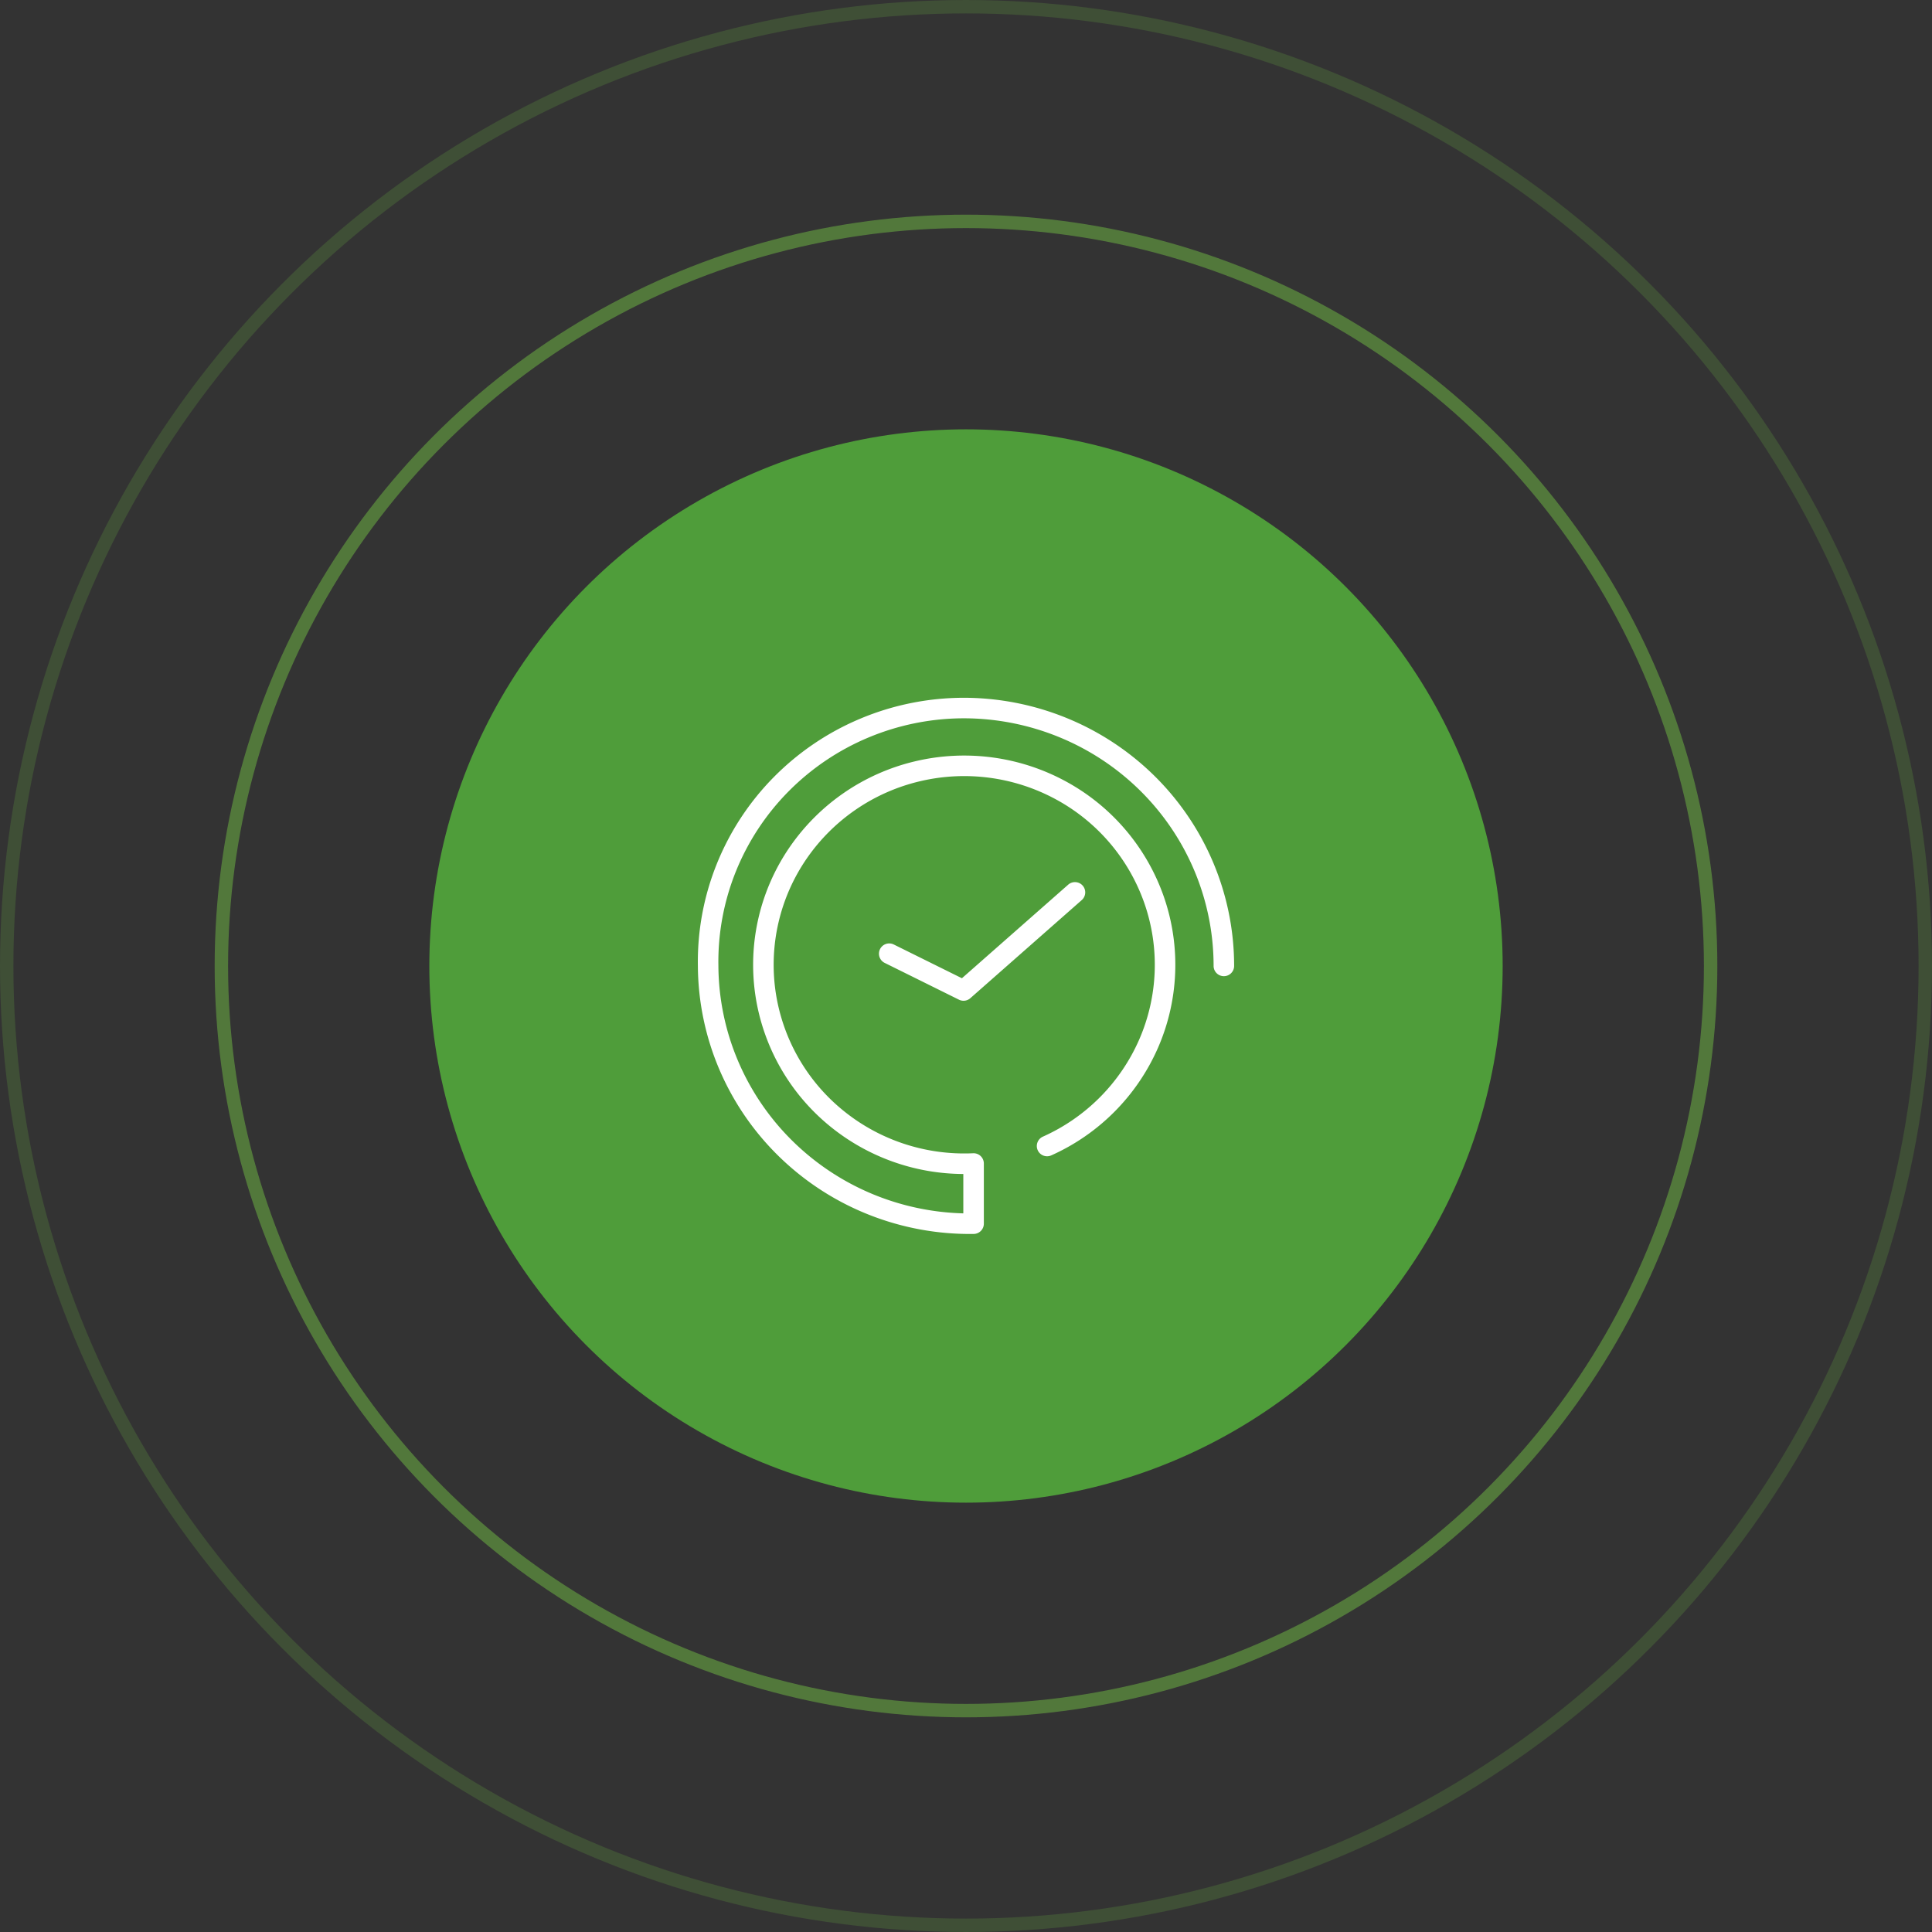 <svg width="144" height="144" fill="none" xmlns="http://www.w3.org/2000/svg"><rect width="100%" height="100%" fill="#333333" stroke="none"/><circle cx="72" cy="72" r="40" fill="#4F9D3A"/><path fill-rule="evenodd" clip-rule="evenodd" d="M71.815 52.008h-.002c-2.63.006-5.231.53-7.655 1.542a19.86 19.86 0 00-6.463 4.351 19.655 19.655 0 00-4.269 6.488 19.516 19.516 0 00-1.41 7.614 19.932 19.932 0 001.604 7.717 20.082 20.082 0 004.479 6.513 20.292 20.292 0 006.66 4.304 20.436 20.436 0 007.817 1.434.765.765 0 00.754-.764v-4.485a.765.765 0 00-.8-.765c-3.534.163-7-.984-9.723-3.218a14.03 14.03 0 01-5.002-8.853 13.954 13.954 0 012.313-9.88 14.206 14.206 0 018.431-5.771 14.33 14.33 0 0110.162 1.35 14.1 14.1 0 016.594 7.766 13.934 13.934 0 01-.397 10.134 14.13 14.13 0 01-7.184 7.237.765.765 0 00.626 1.396 15.661 15.661 0 007.96-8.021 15.464 15.464 0 00.441-11.246 15.63 15.63 0 00-7.309-8.61 15.86 15.86 0 00-11.247-1.495 15.736 15.736 0 00-9.338 6.395 15.484 15.484 0 00-2.567 10.963 15.559 15.559 0 005.546 9.818 15.82 15.82 0 009.964 3.58v2.935a18.903 18.903 0 01-6.477-1.322 18.76 18.76 0 01-6.158-3.98 18.553 18.553 0 01-4.138-6.017 18.403 18.403 0 01-1.482-7.128v-.008c-.04-2.403.402-4.79 1.3-7.022a18.125 18.125 0 013.937-5.982 18.331 18.331 0 015.966-4.016 18.479 18.479 0 017.068-1.424 18.8 18.8 0 017.135 1.406 18.653 18.653 0 016.047 4.002 18.445 18.445 0 014.039 5.988 18.3 18.3 0 011.418 7.06.765.765 0 101.53 0 19.83 19.83 0 00-1.537-7.65 19.977 19.977 0 00-4.373-6.485 20.181 20.181 0 00-6.544-4.33 20.328 20.328 0 00-7.716-1.521zm8.823 15.069a.765.765 0 00-1.011-1.148l-7.931 6.983-5.085-2.518a.765.765 0 00-.679 1.371l5.544 2.746a.765.765 0 00.846-.111l8.316-7.323z" fill="#fff"/><circle opacity=".5" cx="72" cy="72" r="55.5" stroke="#72BF44"/><circle opacity=".2" cx="72" cy="72" r="71.5" stroke="#72BF44"/></svg>